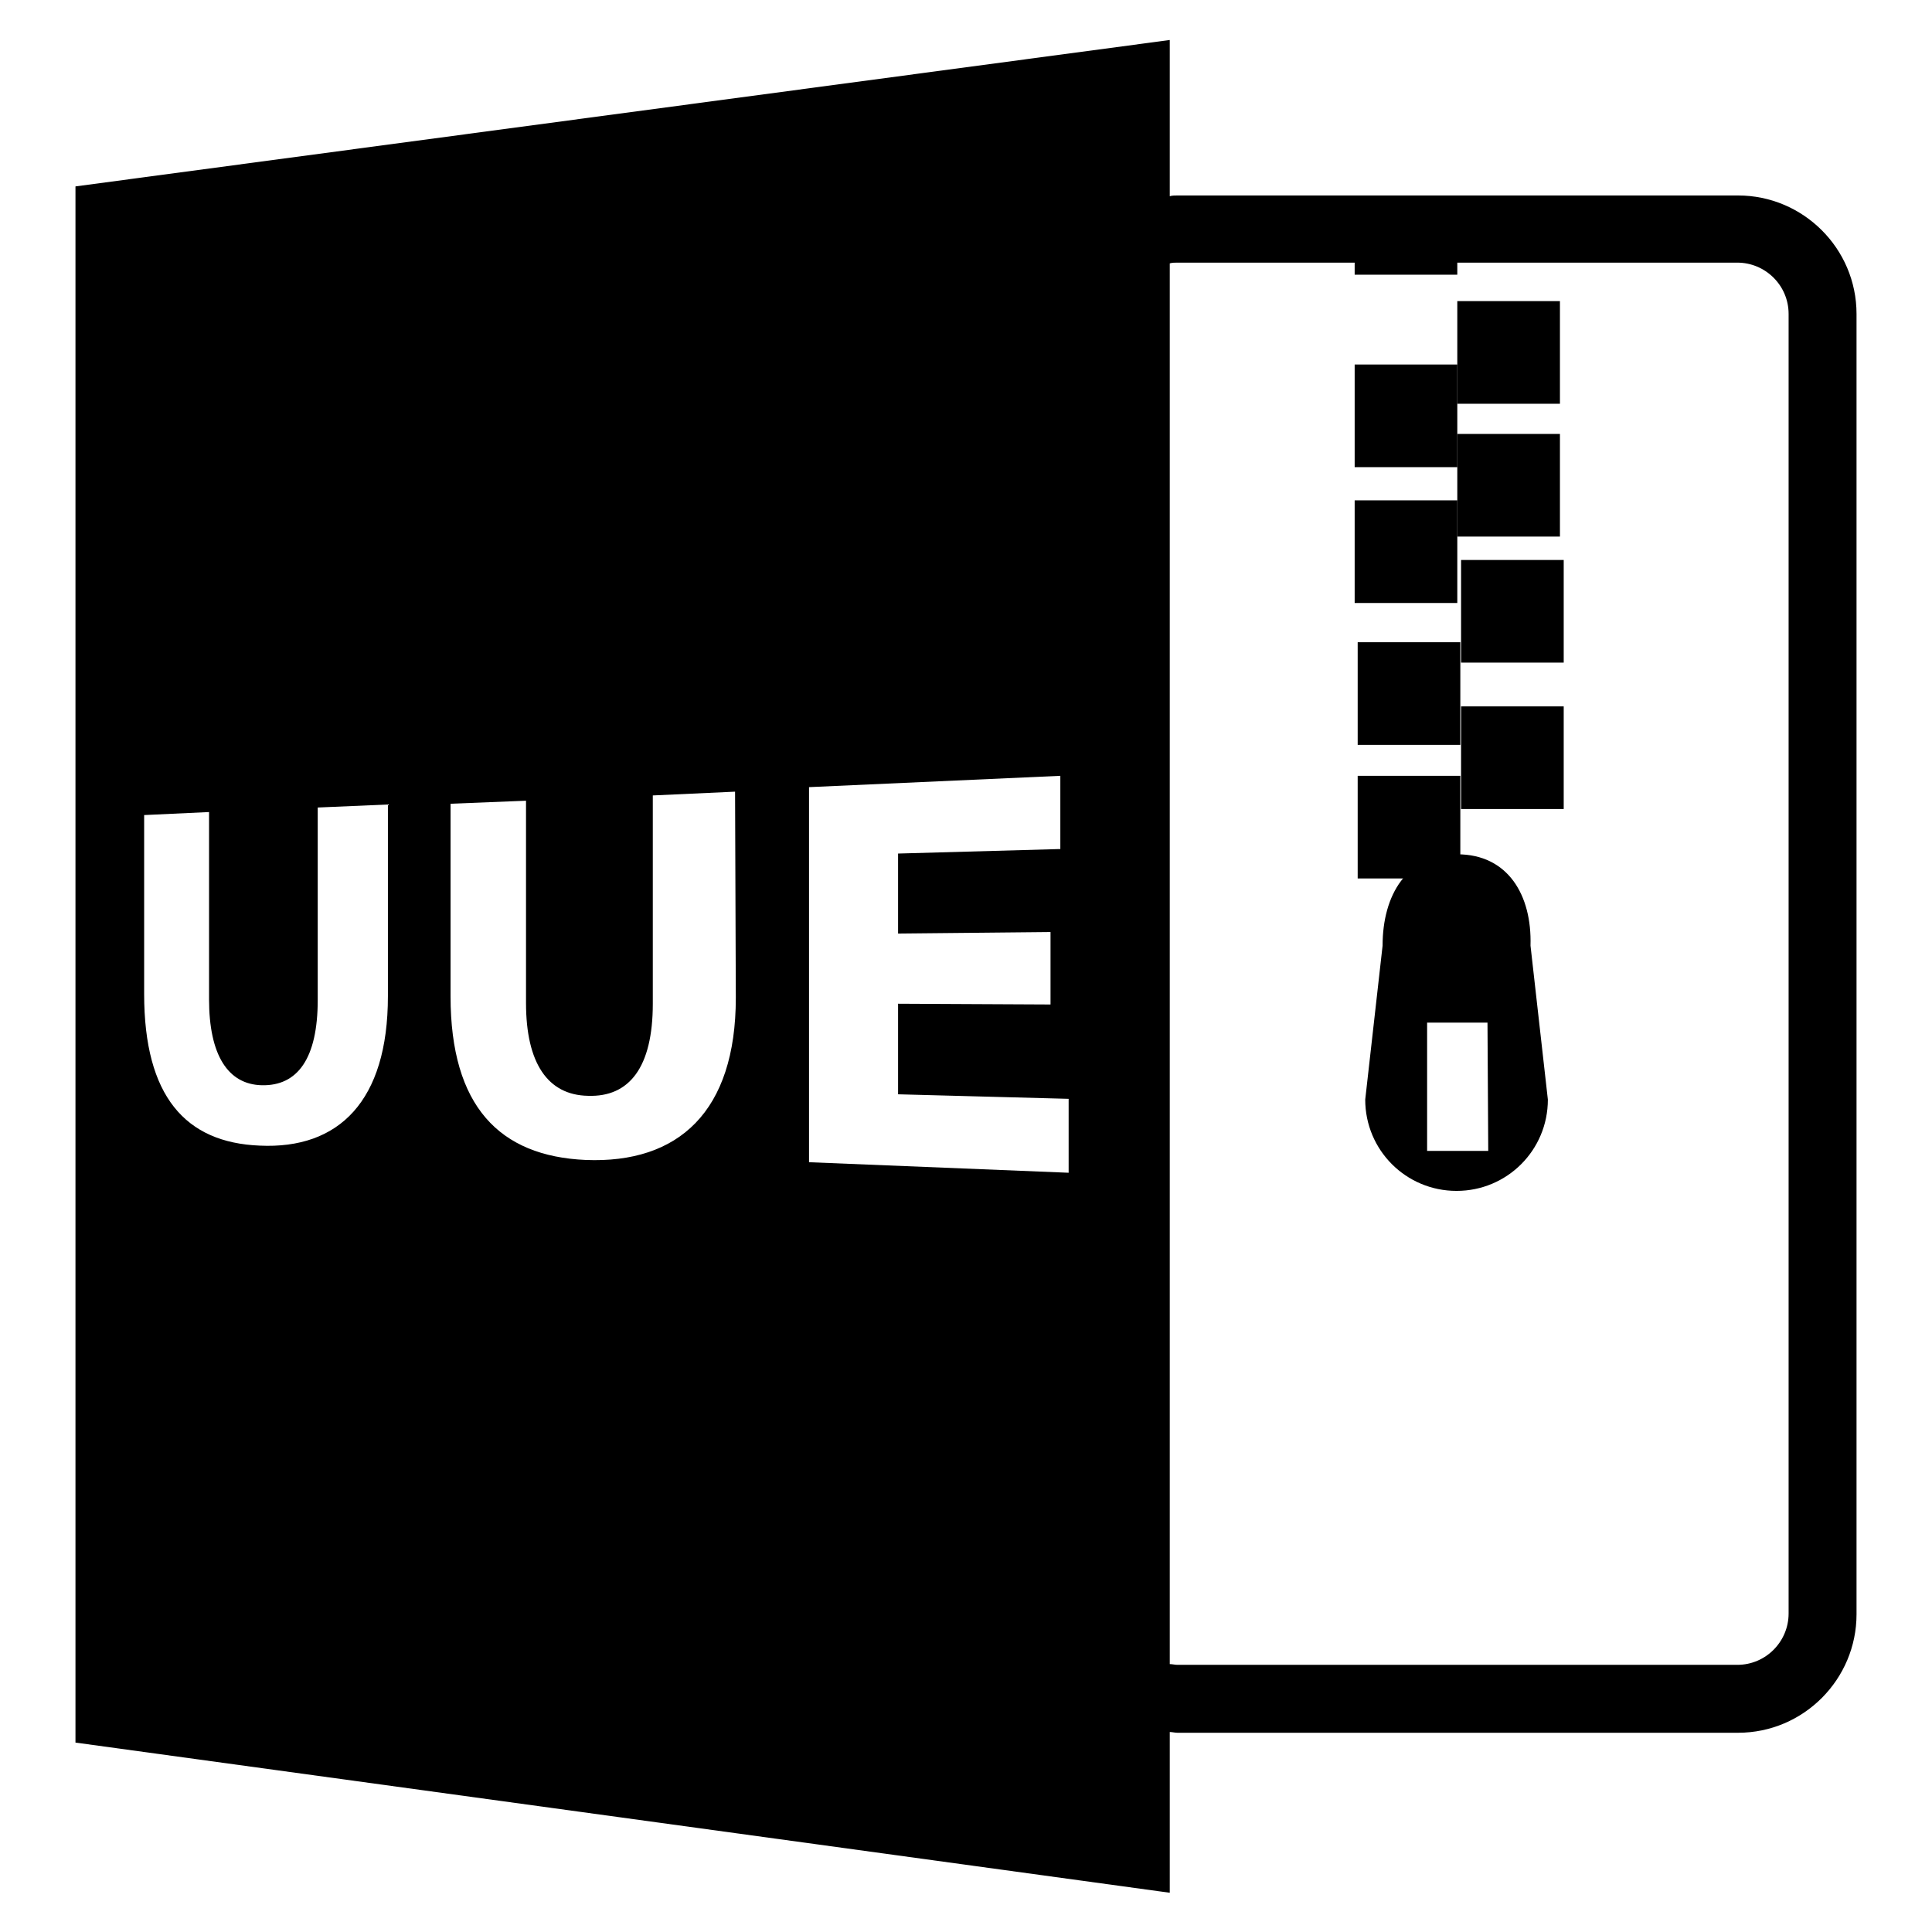 <?xml version="1.0" encoding="utf-8"?>
<!-- Svg Vector Icons : http://www.onlinewebfonts.com/icon -->
<!DOCTYPE svg PUBLIC "-//W3C//DTD SVG 1.1//EN" "http://www.w3.org/Graphics/SVG/1.1/DTD/svg11.dtd">
<svg version="1.1" xmlns="http://www.w3.org/2000/svg" xmlns:xlink="http://www.w3.org/1999/xlink" x="0px" y="0px" viewBox="0 0 256 256" enable-background="new 0 0 256 256" xml:space="preserve">
<g><g><g><path fill="#000000" d="M155,229.5c0.3,0,0.7,0.1,1,0.1h74.3c8.7,0,15.7-7.1,15.7-15.7V41.6c0-8.7-7.1-15.7-15.7-15.7H156c-0.3,0-0.7,0-1,0.1V5.3L10,24.7v206.2l145,19.9V229.5z M155,34.9c0.3-0.1,0.7-0.1,1-0.1h23.5v1.6h13.6v-1.6h37.1c3.7,0,6.8,3,6.8,6.8v172.2c0,3.7-3,6.8-6.8,6.8H156c-0.3,0-0.7-0.1-1-0.1V34.9L155,34.9z M51.4,132c0,13.9-6.5,20.3-17,19.8c-9.8-0.4-15.3-6.5-15.3-20.1v-23.7l8.6-0.4v24.8c0,7.4,2.5,11.3,7,11.4c4.7,0.1,7.4-3.5,7.4-11.3v-25.5l9.3-0.4L51.4,132L51.4,132L51.4,132z M97.5,132.2c0,15.1-7.6,22-19.9,21.5c-11.4-0.5-17.9-7.1-17.9-21.7v-25.5l10-0.4v26.8c0,8,2.9,12.2,8.2,12.3c5.5,0.2,8.6-3.8,8.6-12.2v-27.6l10.9-0.5L97.5,132.2L97.5,132.2L97.5,132.2z M141.7,155.4l-34.5-1.4v-49.7l33.3-1.5v9.7l-21.5,0.6v10.6l20.2-0.2v9.6l-20.2-0.1v12l22.6,0.6V155.4L141.7,155.4z"/><path fill="#000000" d="M193.1 39.9h13.6v13.6h-13.6z"/><path fill="#000000" d="M179.5 48.3h13.6v13.6h-13.6z"/><path fill="#000000" d="M193.1 57.5h13.6v13.6h-13.6z"/><path fill="#000000" d="M193.6 74.2h13.6v13.6h-13.6z"/><path fill="#000000" d="M179.5 66.3h13.6v13.6h-13.6z"/><path fill="#000000" d="M179.9 85.1h13.6v13.6h-13.6z"/><path fill="#000000" d="M193.6 93.6h13.6v13.6h-13.6z"/><path fill="#000000" d="M179.9 102.8h13.6v13.6h-13.6z"/><path fill="#000000" d="M193.1,113.2c-6.7,0-9.9,5.4-9.9,12.1l-2.3,20.4c0,6.7,5.4,12.1,12.1,12.1s12.1-5.4,12.1-12.1l-2.3-20.4C203,118.6,199.8,113.2,193.1,113.2z M197.2,152.5h-8.1v-17h8L197.2,152.5L197.2,152.5z"/></g><g></g><g></g><g></g><g></g><g></g><g></g><g></g><g></g><g></g><g></g><g></g><g></g><g></g><g></g><g></g></g></g>
</svg>